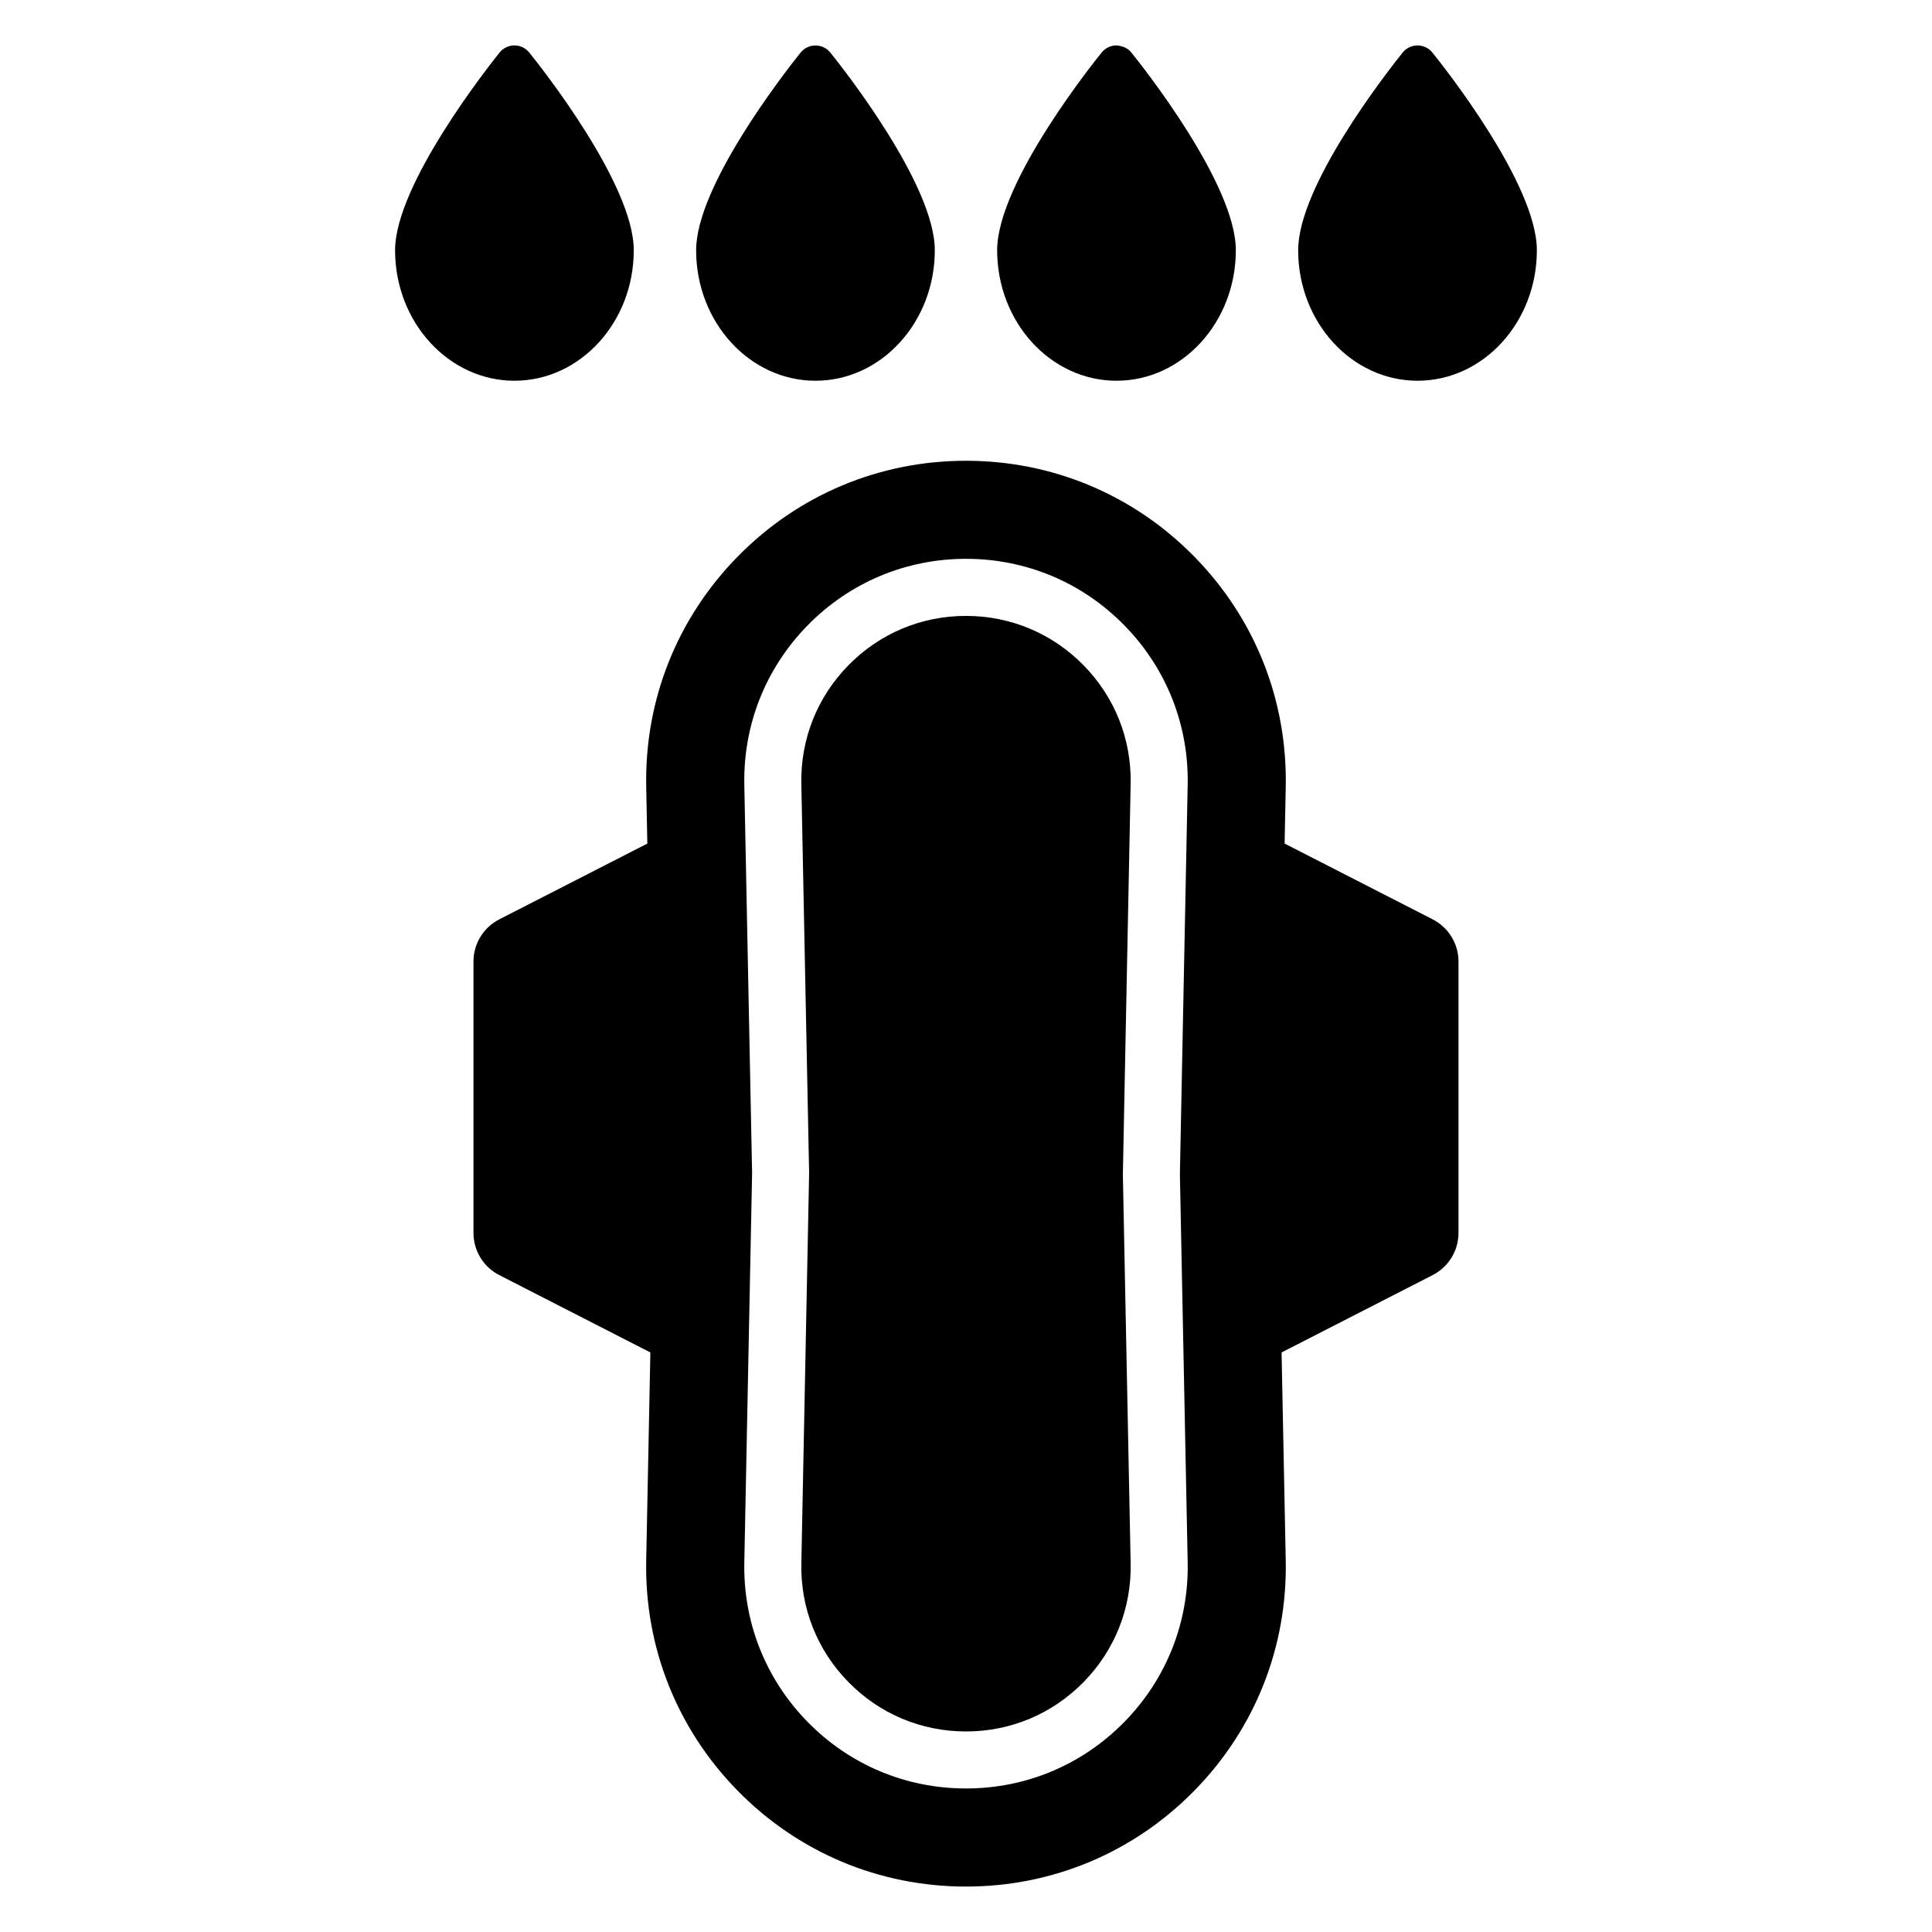 <?xml version="1.0" encoding="UTF-8"?>
<!-- Uploaded to: SVG Find, www.svgrepo.com, Generator: SVG Find Mixer Tools -->
<svg fill="#000000" width="800px" height="800px" version="1.1" viewBox="144 144 512 512" xmlns="http://www.w3.org/2000/svg">
 <path d="m523.66 387.63v-0.004l-39.227-20.074 0.301-14.992c0.461-22.953-8.137-44.629-24.207-61.023-16.074-16.402-37.574-25.43-60.535-25.43-22.961 0-44.461 9.031-60.531 25.426-16.07 16.395-24.668 38.062-24.207 61.016l0.297 15.008-39.219 20.074c-4.231 2.164-6.856 6.461-6.856 11.211v71.871c0 4.754 2.629 9.047 6.856 11.211l40.023 20.488-1.102 55.098c-0.461 22.953 8.137 44.625 24.211 61.023 16.07 16.398 37.57 25.426 60.527 25.426 22.965 0 44.461-9.031 60.535-25.43 16.07-16.395 24.668-38.066 24.207-61.02l-1.102-55.094 40.027-20.492c4.231-2.164 6.859-6.461 6.859-11.211v-71.871c0-4.746-2.629-9.043-6.859-11.211zm-64.914 170.39c0.32 15.91-5.637 30.938-16.781 42.309-11.141 11.371-26.043 17.633-41.969 17.633-15.918 0-30.82-6.258-41.961-17.629-11.145-11.371-17.105-26.402-16.785-42.312l2.062-103.14-2.062-102.85c-0.32-15.91 5.637-30.938 16.785-42.309 11.141-11.367 26.043-17.629 41.961-17.629 15.926 0 30.828 6.262 41.969 17.633 11.145 11.367 17.102 26.395 16.781 42.305l-2.062 103.15zm-15.113-206.29-2.062 103.46 2.062 103.14c0.242 11.816-4.188 22.98-12.461 31.426-8.277 8.449-19.344 13.098-31.172 13.098-11.824 0-22.895-4.648-31.168-13.094-8.281-8.449-12.707-19.609-12.469-31.43l2.062-103.44-2.066-103.15c-0.238-11.816 4.188-22.98 12.469-31.426 8.277-8.445 19.344-13.094 31.168-13.094 11.828 0 22.898 4.652 31.172 13.098 8.277 8.445 12.703 19.602 12.465 31.422zm-163.3-106.83c-17.441 0-31.633-15.512-31.633-34.582 0-17.453 24.867-48.871 27.699-52.398 0.957-1.188 2.398-1.883 3.922-1.883h0.004c1.523 0 2.965 0.688 3.922 1.871 2.836 3.512 27.707 34.82 27.707 52.414 0.004 19.066-14.184 34.578-31.621 34.578zm48.145-34.582c0-16.887 23.039-46.574 27.66-52.352 0.953-1.191 2.41-1.91 3.938-1.914h0.012c1.523 0 2.981 0.668 3.938 1.852 2.836 3.512 27.707 34.82 27.707 52.414 0 19.07-14.184 34.582-31.621 34.582-17.441 0-31.633-15.512-31.633-34.582zm79.777 0c0-18.195 26.594-51.039 27.723-52.43 0.961-1.172 2.391-1.855 3.906-1.855 1.645 0.172 2.961 0.688 3.922 1.871 2.832 3.512 27.703 34.82 27.703 52.414 0 19.07-14.188 34.582-31.625 34.582-17.441 0-31.629-15.512-31.629-34.582zm143.03 0c0 19.07-14.184 34.582-31.621 34.582-17.445 0-31.637-15.512-31.637-34.582 0-16.969 23.059-46.605 27.68-52.375 0.953-1.191 2.406-1.898 3.93-1.898h0.012c1.523 0 2.973 0.676 3.93 1.859 2.836 3.512 27.707 34.82 27.707 52.414z"/>
</svg>